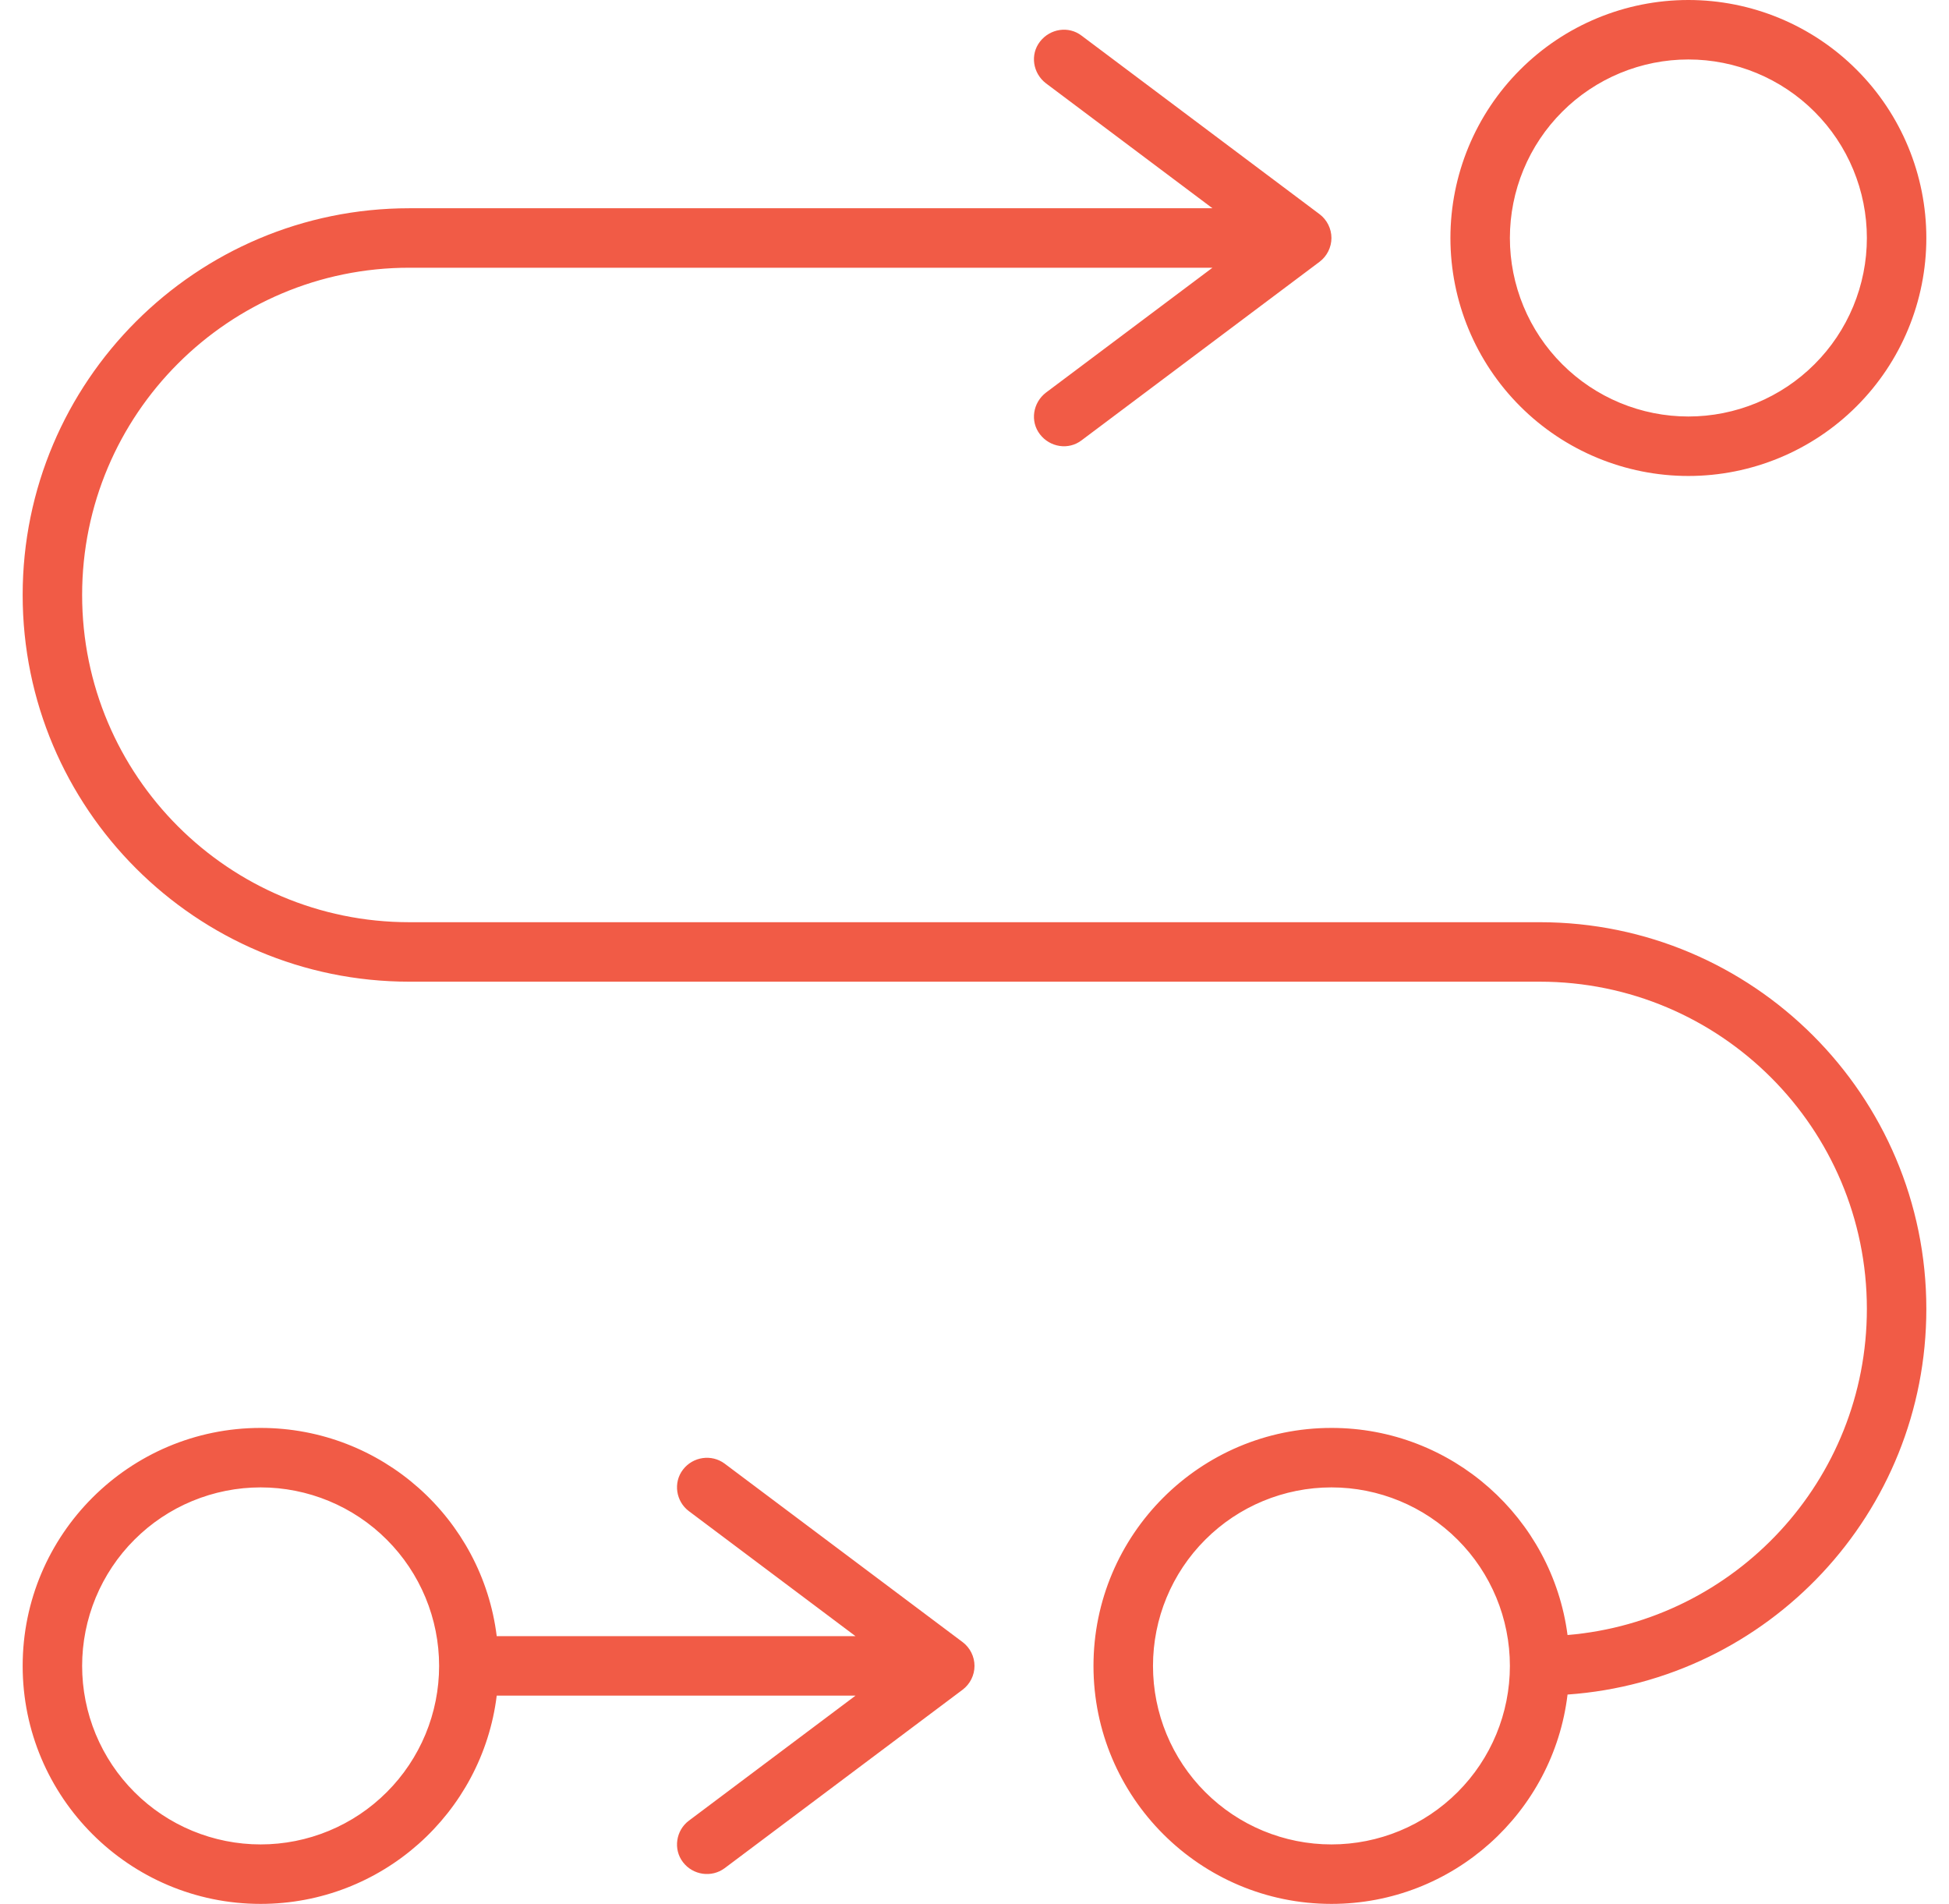 <?xml version="1.0" encoding="UTF-8"?> <svg xmlns="http://www.w3.org/2000/svg" width="43" height="42" viewBox="0 0 43 42" fill="none"><g clip-path="url(#clip0_1238_219)"><path d="M37.25 1.312C37.767 1.312 38.279 1.414 38.757 1.612C39.234 1.81 39.669 2.1 40.034 2.466C40.4 2.831 40.69 3.265 40.888 3.743C41.086 4.221 41.188 4.733 41.188 5.25C41.188 5.767 41.086 6.279 40.888 6.757C40.69 7.235 40.4 7.669 40.034 8.034C39.669 8.4 39.234 8.69 38.757 8.888C38.279 9.086 37.767 9.188 37.25 9.188C36.733 9.188 36.221 9.086 35.743 8.888C35.266 8.69 34.831 8.4 34.466 8.034C34.1 7.669 33.81 7.235 33.612 6.757C33.414 6.279 33.312 5.767 33.312 5.25C33.312 4.733 33.414 4.221 33.612 3.743C33.81 3.265 34.1 2.831 34.466 2.466C34.831 2.1 35.266 1.81 35.743 1.612C36.221 1.414 36.733 1.312 37.25 1.312ZM37.25 10.5C38.642 10.5 39.978 9.947 40.962 8.962C41.947 7.978 42.5 6.642 42.5 5.25C42.5 3.858 41.947 2.522 40.962 1.538C39.978 0.553 38.642 0 37.25 0C35.858 0 34.522 0.553 33.538 1.538C32.553 2.522 32 3.858 32 5.25C32 6.642 32.553 7.978 33.538 8.962C34.522 9.947 35.858 10.5 37.25 10.5ZM9.031 4.594C4.323 4.594 0.5 8.416 0.5 13.125C0.5 17.834 4.323 21.656 9.031 21.656H33.969C37.956 21.656 41.188 24.888 41.188 28.875C41.188 32.657 38.284 35.757 34.584 36.069C34.248 33.493 32.041 31.5 29.375 31.5C26.479 31.5 24.125 33.854 24.125 36.75C24.125 39.646 26.479 42 29.375 42C32.057 42 34.272 39.982 34.584 37.382C39.014 37.07 42.5 33.379 42.5 28.875C42.5 24.166 38.677 20.344 33.969 20.344H9.031C5.045 20.344 1.812 17.112 1.812 13.125C1.812 9.138 5.045 5.906 9.031 5.906H26.75L23.075 8.662C22.788 8.884 22.722 9.294 22.944 9.581C23.165 9.868 23.575 9.934 23.863 9.713L29.113 5.775C29.277 5.652 29.375 5.455 29.375 5.25C29.375 5.045 29.277 4.848 29.113 4.725L23.863 0.787C23.575 0.566 23.165 0.632 22.944 0.919C22.722 1.206 22.788 1.616 23.075 1.837L26.75 4.594H9.031ZM10.959 36.094C10.639 33.502 8.424 31.5 5.75 31.5C2.854 31.5 0.5 33.854 0.5 36.75C0.5 39.646 2.854 42 5.75 42C8.424 42 10.639 39.998 10.959 37.406H18.875L15.2 40.163C14.913 40.376 14.847 40.794 15.069 41.081C15.29 41.368 15.7 41.426 15.988 41.212L21.238 37.275C21.402 37.152 21.5 36.955 21.5 36.75C21.5 36.545 21.402 36.348 21.238 36.225L15.988 32.288C15.7 32.074 15.29 32.132 15.069 32.419C14.847 32.706 14.913 33.124 15.2 33.337L18.875 36.094H10.959ZM1.812 36.75C1.812 36.233 1.914 35.721 2.112 35.243C2.31 34.766 2.6 34.331 2.966 33.966C3.331 33.6 3.765 33.31 4.243 33.112C4.721 32.914 5.233 32.812 5.75 32.812C6.267 32.812 6.779 32.914 7.257 33.112C7.735 33.31 8.169 33.6 8.534 33.966C8.9 34.331 9.19 34.766 9.388 35.243C9.586 35.721 9.688 36.233 9.688 36.75C9.688 37.267 9.586 37.779 9.388 38.257C9.19 38.734 8.9 39.169 8.534 39.534C8.169 39.9 7.735 40.19 7.257 40.388C6.779 40.586 6.267 40.688 5.75 40.688C5.233 40.688 4.721 40.586 4.243 40.388C3.765 40.19 3.331 39.9 2.966 39.534C2.6 39.169 2.31 38.734 2.112 38.257C1.914 37.779 1.812 37.267 1.812 36.75ZM29.375 32.812C30.419 32.812 31.421 33.227 32.159 33.966C32.898 34.704 33.312 35.706 33.312 36.75C33.312 37.794 32.898 38.796 32.159 39.534C31.421 40.273 30.419 40.688 29.375 40.688C28.331 40.688 27.329 40.273 26.591 39.534C25.852 38.796 25.438 37.794 25.438 36.75C25.438 35.706 25.852 34.704 26.591 33.966C27.329 33.227 28.331 32.812 29.375 32.812Z" fill="#F15B46"></path></g><defs><clipPath id="clip0_1238_219"><rect width="42" height="42" fill="white" transform="translate(0.5)"></rect></clipPath></defs></svg> 